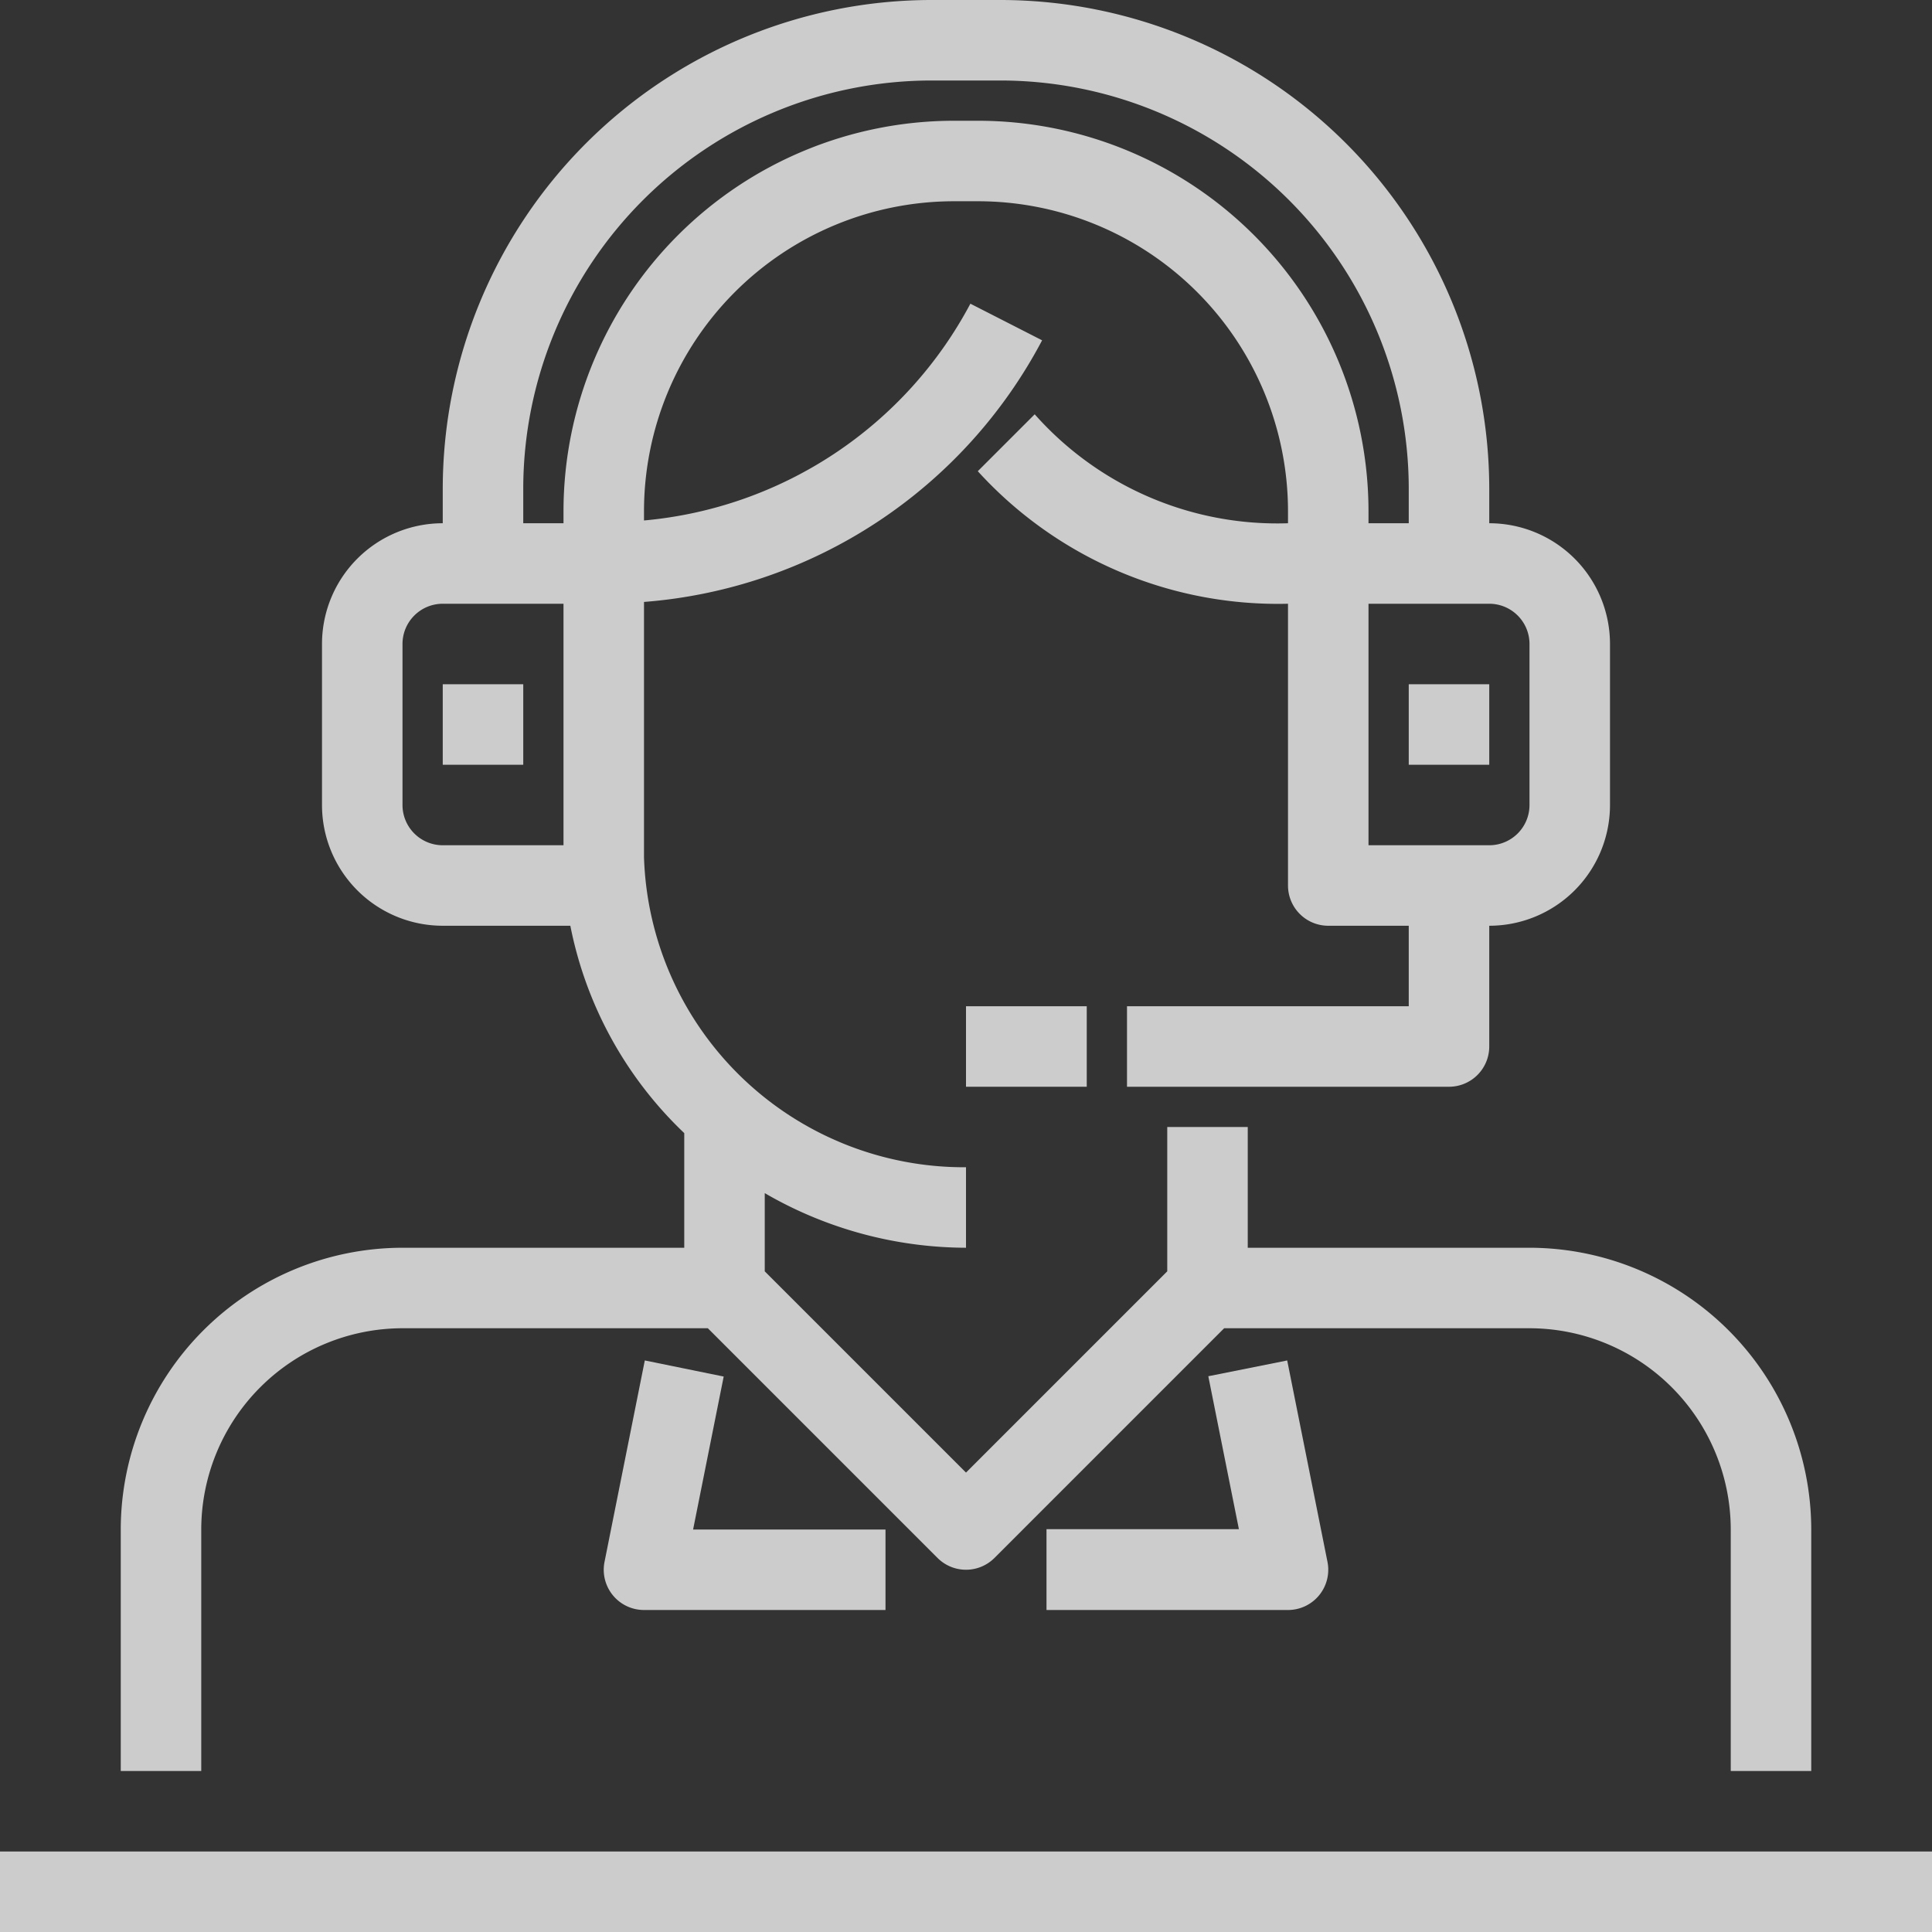 <svg xmlns="http://www.w3.org/2000/svg" viewBox="0 0 48 48">
  <rect x="0" y="0" width="48" height="48" fill="#333333" stroke="none"/>
  <g id="_18-reporter" data-name="18-reporter">
    <path fill="white" fill-opacity="0.75" d="M5,38a5.006,5.006,0,0,1,5-5h7.586l5.707,5.707a1,1,0,0,0,1.414,0L30.414,33H38a5.006,5.006,0,0,1,5,5v6h2V38a7.009,7.009,0,0,0-7-7H31V28H29v3.586l-5,5-5-5V29.643A10.006,10.006,0,0,0,24,31V29a7.959,7.959,0,0,1-8-7.7V14.955a12.255,12.255,0,0,0,9.891-6.5l-1.782-.91A10.213,10.213,0,0,1,16,12.931V12.7A7.706,7.706,0,0,1,23.7,5H24.3A7.706,7.706,0,0,1,32,12.7V13a8.051,8.051,0,0,1-6.293-2.707l-1.414,1.414A10.081,10.081,0,0,0,32,15v7a1,1,0,0,0,1,1h2v2H28v2h8a1,1,0,0,0,1-1V23a3,3,0,0,0,3-3V16a3,3,0,0,0-3-3v-.859A12.154,12.154,0,0,0,24.859,0H23.141A12.154,12.154,0,0,0,11,12.141V13a3,3,0,0,0-3,3v4a3,3,0,0,0,3,3h3.17A9.7,9.7,0,0,0,17,28.152V31H10a7.008,7.008,0,0,0-7,7v6H5ZM38,16v4a1,1,0,0,1-1,1H34V15h3A1,1,0,0,1,38,16ZM13,12.141A10.152,10.152,0,0,1,23.141,2h1.718A10.152,10.152,0,0,1,35,12.141V13H34v-.3A9.709,9.709,0,0,0,24.3,3H23.7A9.709,9.709,0,0,0,14,12.7V13H13ZM10,20V16a1,1,0,0,1,1-1h3v6H11A1,1,0,0,1,10,20Z"/>
    <path fill="white" fill-opacity="0.75" d="M16.02,33.8l-1,5A1,1,0,0,0,16,40h6V38H17.22l.76-3.8Z"/>
    <path fill="white" fill-opacity="0.75" d="M26,40h6a1,1,0,0,0,.98-1.2l-1-5-1.96.392.76,3.8H26Z"/>
    <rect fill="white" fill-opacity="0.75" x="24" y="25" width="3" height="2"/>
    <rect fill="white" fill-opacity="0.75" x="11" y="17" width="2" height="2"/>
    <rect fill="white" fill-opacity="0.75" x="35" y="17" width="2" height="2"/>
    <rect fill="white" fill-opacity="0.75" y="46" width="48" height="2"/>
  </g>
</svg>

